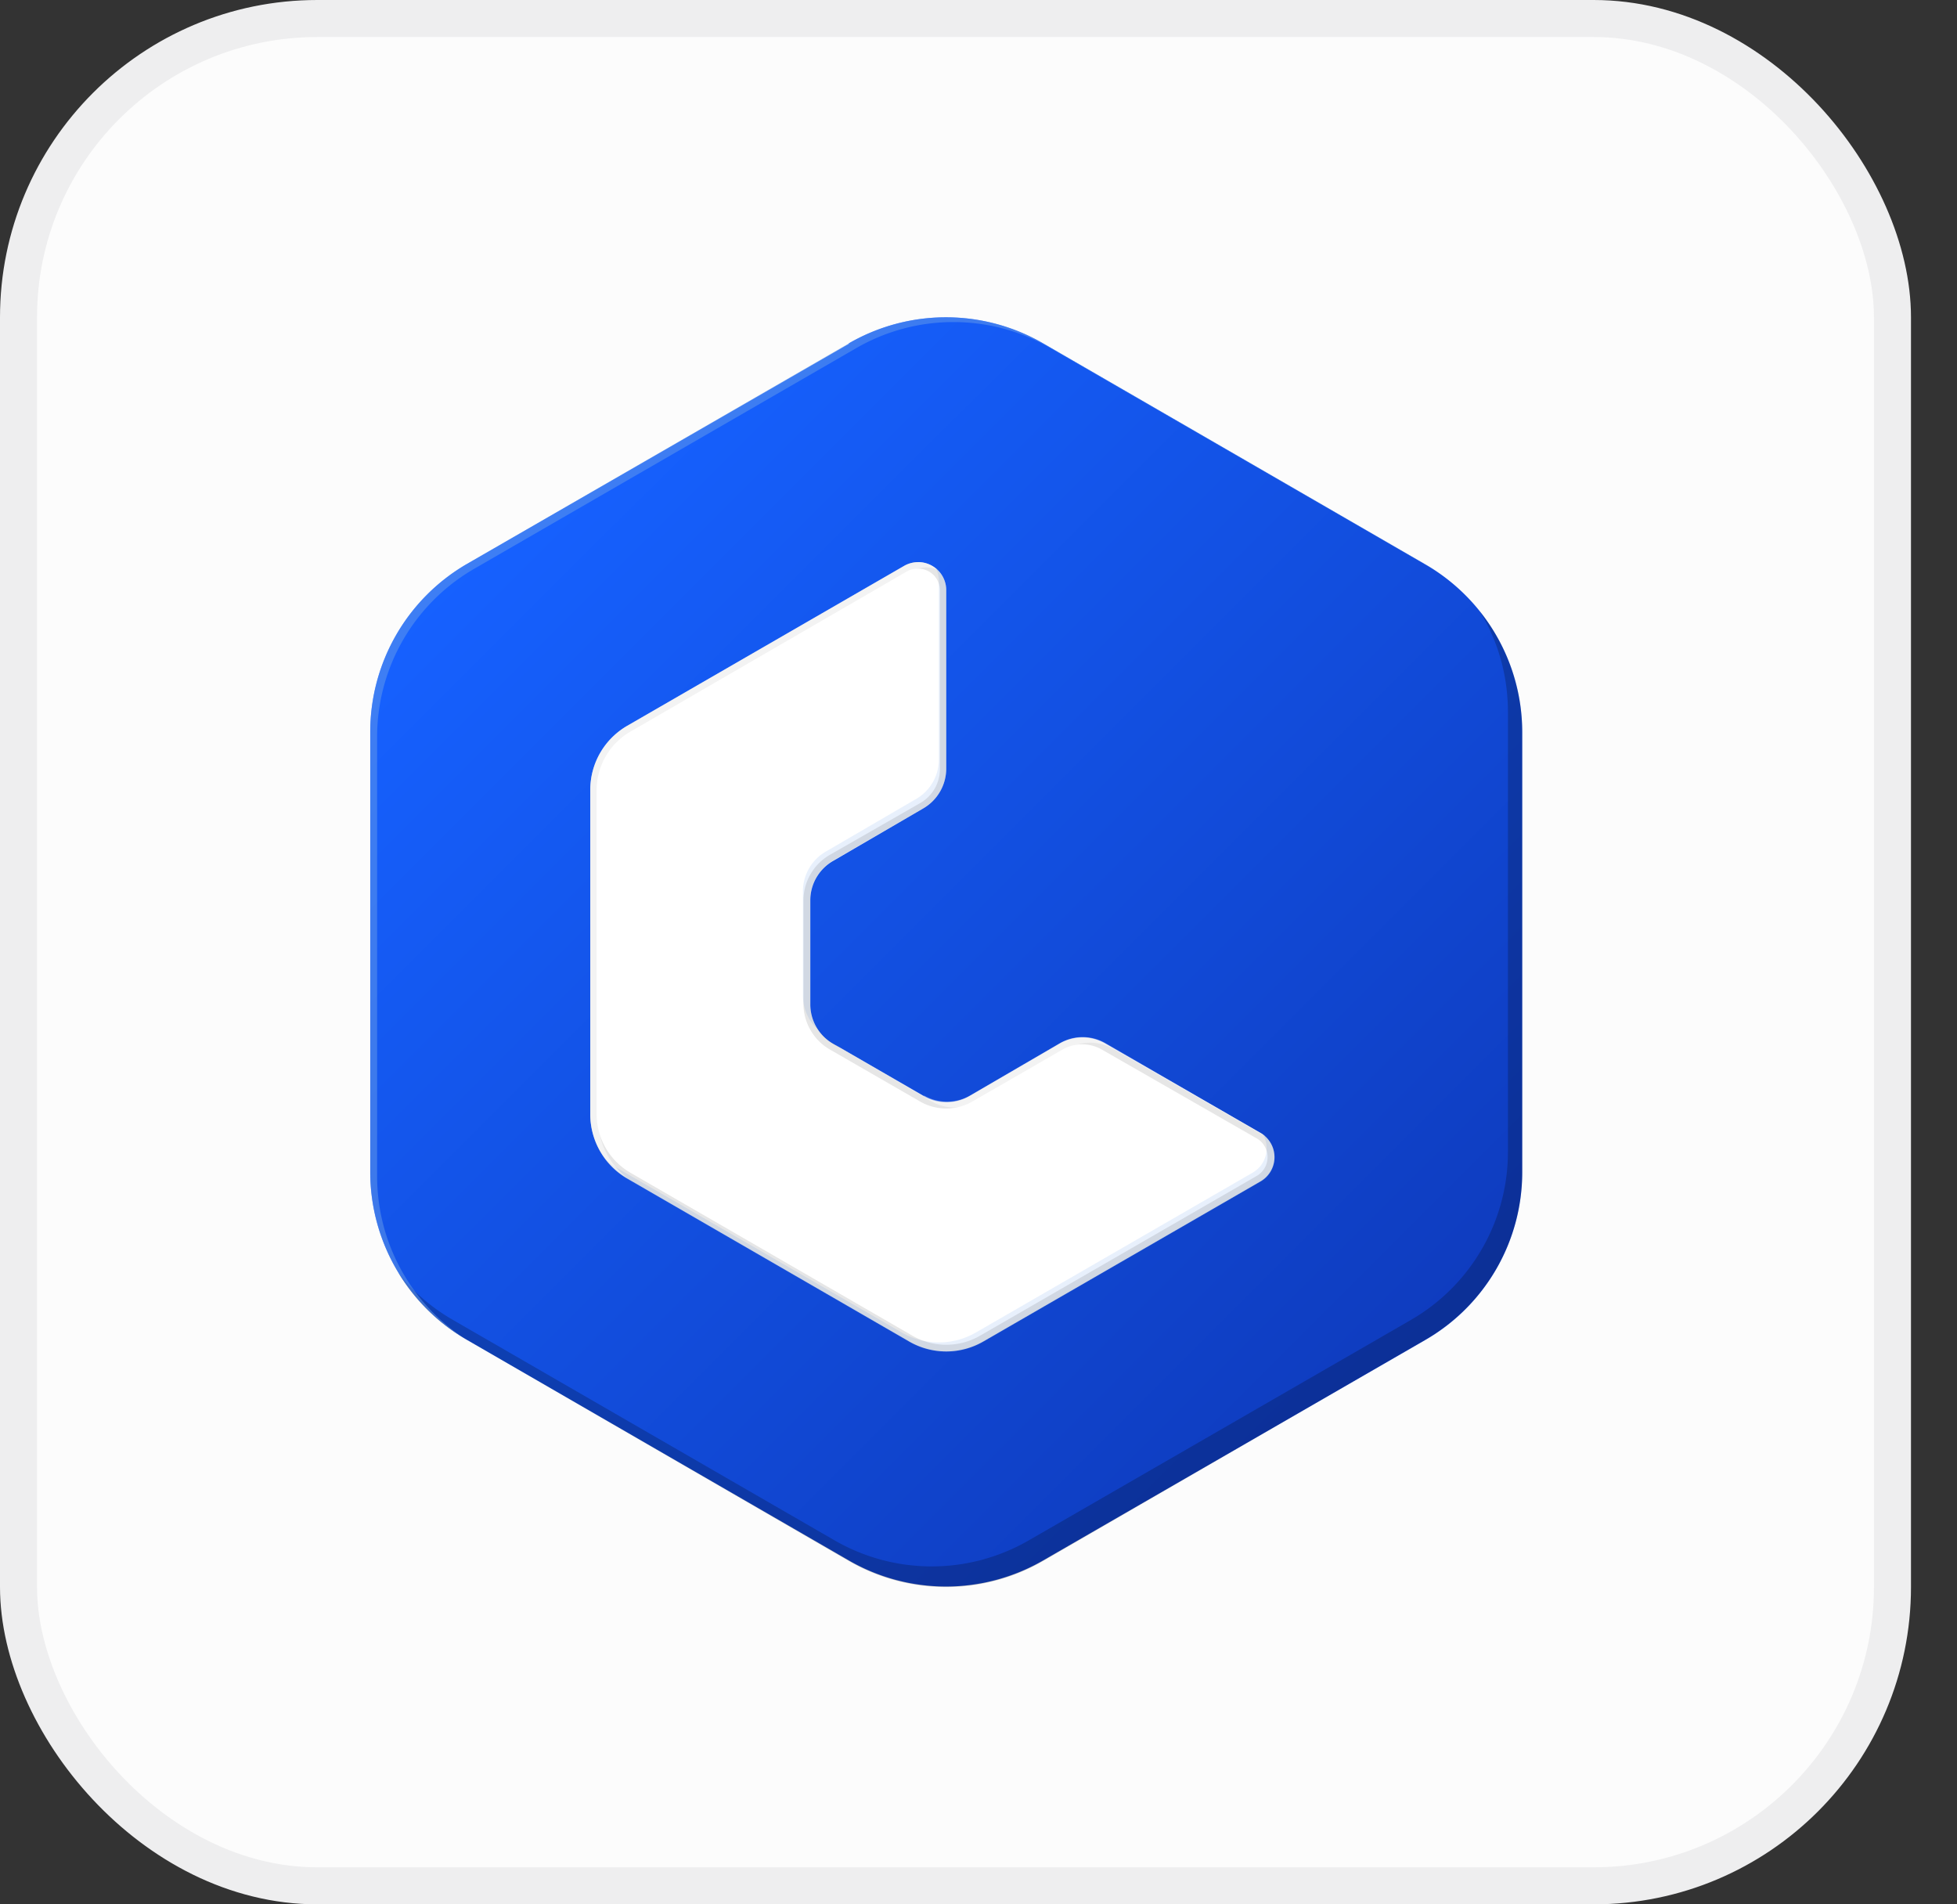<svg xmlns="http://www.w3.org/2000/svg" width="37" height="36" fill="none"><rect width="100%" height="100%" fill="#333333" stroke="none"/><rect width="35.43" height="35.3" x=".35" y=".35" fill="#FCFCFC" stroke="#EEEEEF" stroke-width=".7" rx="5.65"/><mask id="mask0_55_6706" width="37" height="36" x="0" y="0" maskUnits="userSpaceOnUse" style="mask-type:alpha"><rect width="35.43" height="35.3" x=".35" y=".35" fill="url(#paint0_linear_55_6706)" stroke="#000" stroke-width=".7" rx="5.65"/></mask><g mask="url(#mask0_55_6706)"><path fill="url(#paint1_linear_55_6706)" d="m16.05 6.5-7.22 4.16A3.67 3.67 0 0 0 7 13.84v8.32a3.67 3.67 0 0 0 1.83 3.17l7.22 4.17a3.67 3.67 0 0 0 3.67 0l7.23-4.17a3.66 3.66 0 0 0 1.83-3.17v-8.32a3.67 3.67 0 0 0-1.83-3.17l-7.23-4.18a3.67 3.67 0 0 0-3.67 0Z"/><path fill="#fff" d="m17.19 25.36-5.33-3.08a1.4 1.4 0 0 1-.7-1.21v-6.14a1.4 1.4 0 0 1 .7-1.21l5.23-3.02a.53.53 0 0 1 .8.46v3.37a.87.87 0 0 1-.43.75l-1.7.99a.86.86 0 0 0-.44.75v1.96a.86.86 0 0 0 .43.75l1.71.99a.87.87 0 0 0 .87 0l1.7-.99a.86.86 0 0 1 .87 0l2.92 1.68a.53.53 0 0 1 0 .93l-5.23 3.02a1.4 1.4 0 0 1-1.4 0Z"/><path fill="#000" d="M27.98 11.56c.35.57.53 1.23.53 1.9v8.32a3.67 3.67 0 0 1-1.83 3.17l-7.23 4.17a3.67 3.67 0 0 1-3.67 0l-7.22-4.17c-.4-.23-.75-.53-1.03-.89.32.53.77.97 1.3 1.27l7.22 4.18a3.67 3.67 0 0 0 3.67 0l7.22-4.18a3.66 3.66 0 0 0 1.84-3.17v-8.32c0-.83-.28-1.63-.8-2.28Z" opacity=".21"/><g fill="#669DEA" opacity=".15"><path d="M23.88 21.45a.53.53 0 0 1-.2.72l-5.23 3.02a1.4 1.4 0 0 1-1.4 0l-5.33-3.08a1.4 1.4 0 0 1-.3-.22c.12.16.27.3.44.4l5.33 3.08a1.4 1.4 0 0 0 1.4 0l5.23-3.02a.53.53 0 0 0 .06-.9ZM17.75 10.99v3.37a.86.86 0 0 1-.44.75l-1.7.99a.87.87 0 0 0-.43.75v1.96a.87.87 0 0 0 .27.64.87.87 0 0 1-.13-.47v-1.96a.86.86 0 0 1 .43-.75l1.7-.99a.86.86 0 0 0 .44-.75v-3.37a.53.53 0 0 0-.2-.42c.04.07.06.16.06.25Z"/></g><path fill="#000" d="M17.35 10.75a.41.41 0 0 1 .42.4v3.38a.74.74 0 0 1-.37.65l-1.71.98a1 1 0 0 0-.5.86v1.96a1 1 0 0 0 .5.86l1.7.98a.99.99 0 0 0 1 0l1.7-.98a.75.75 0 0 1 .74 0l2.93 1.68a.41.41 0 0 1 0 .71l-5.23 3.02a1.28 1.28 0 0 1-1.28 0l-5.33-3.08a1.28 1.28 0 0 1-.64-1.1v-6.14a1.28 1.28 0 0 1 .64-1.1l5.23-3.03a.4.4 0 0 1 .2-.05Zm0-.13c-.09 0-.18.03-.26.08l-5.23 3.02a1.4 1.4 0 0 0-.7 1.2v6.15a1.4 1.4 0 0 0 .7 1.21l5.33 3.08a1.4 1.4 0 0 0 1.4 0l5.23-3.02a.53.53 0 0 0 0-.93l-2.93-1.68a.86.86 0 0 0-.86 0l-1.7.99a.86.86 0 0 1-.87 0l-1.7-.99a.87.87 0 0 1-.44-.75v-1.96a.87.87 0 0 1 .43-.75l1.71-.99a.86.86 0 0 0 .43-.75v-3.37a.53.53 0 0 0-.53-.53Z" opacity=".1"/><g fill="#fff" opacity=".5"><path d="m17.47 20.72-1.68-.97.12.08 1.7.99a.87.87 0 0 0 .87 0l1.7-.99a.86.86 0 0 1 .87 0l2.87 1.65a.5.5 0 0 0-.1-.07l-2.92-1.69a.86.86 0 0 0-.86 0l-1.7.99a.87.87 0 0 1-.87 0ZM11.31 21.17v-6.14a1.4 1.4 0 0 1 .7-1.21l5.23-3.02a.53.53 0 0 1 .48-.03.53.53 0 0 0-.63-.07l-5.23 3.02a1.4 1.4 0 0 0-.7 1.2v6.15a1.4 1.4 0 0 0 .7 1.2 1.4 1.4 0 0 1-.55-1.1Z"/></g><path fill="#669DEA" d="M7.13 22.24v-8.31a3.67 3.67 0 0 1 1.84-3.18l7.22-4.17a3.67 3.67 0 0 1 3.67 0l7.22 4.17.09.05-.22-.13-7.23-4.18a3.67 3.67 0 0 0-3.67 0l-7.22 4.17A3.67 3.67 0 0 0 7 13.84v8.32a3.66 3.66 0 0 0 1.75 3.12 3.67 3.67 0 0 1-1.62-3.04Z" opacity=".5"/></g><defs><linearGradient id="paint0_linear_55_6706" x1="3.48" x2="31.92" y1="36" y2="-.05" gradientUnits="userSpaceOnUse"><stop stop-color="#F9941E"/><stop offset=".28" stop-color="#FFC01C"/><stop offset=".54" stop-color="#FDD68B"/><stop offset=".76" stop-color="#FFC540"/><stop offset="1" stop-color="#FFE574"/></linearGradient><linearGradient id="paint1_linear_55_6706" x1="9.61" x2="30.18" y1="9.71" y2="30.29" gradientUnits="userSpaceOnUse"><stop stop-color="#1661FF"/><stop offset=".86" stop-color="#0E39BA"/></linearGradient></defs></svg>
